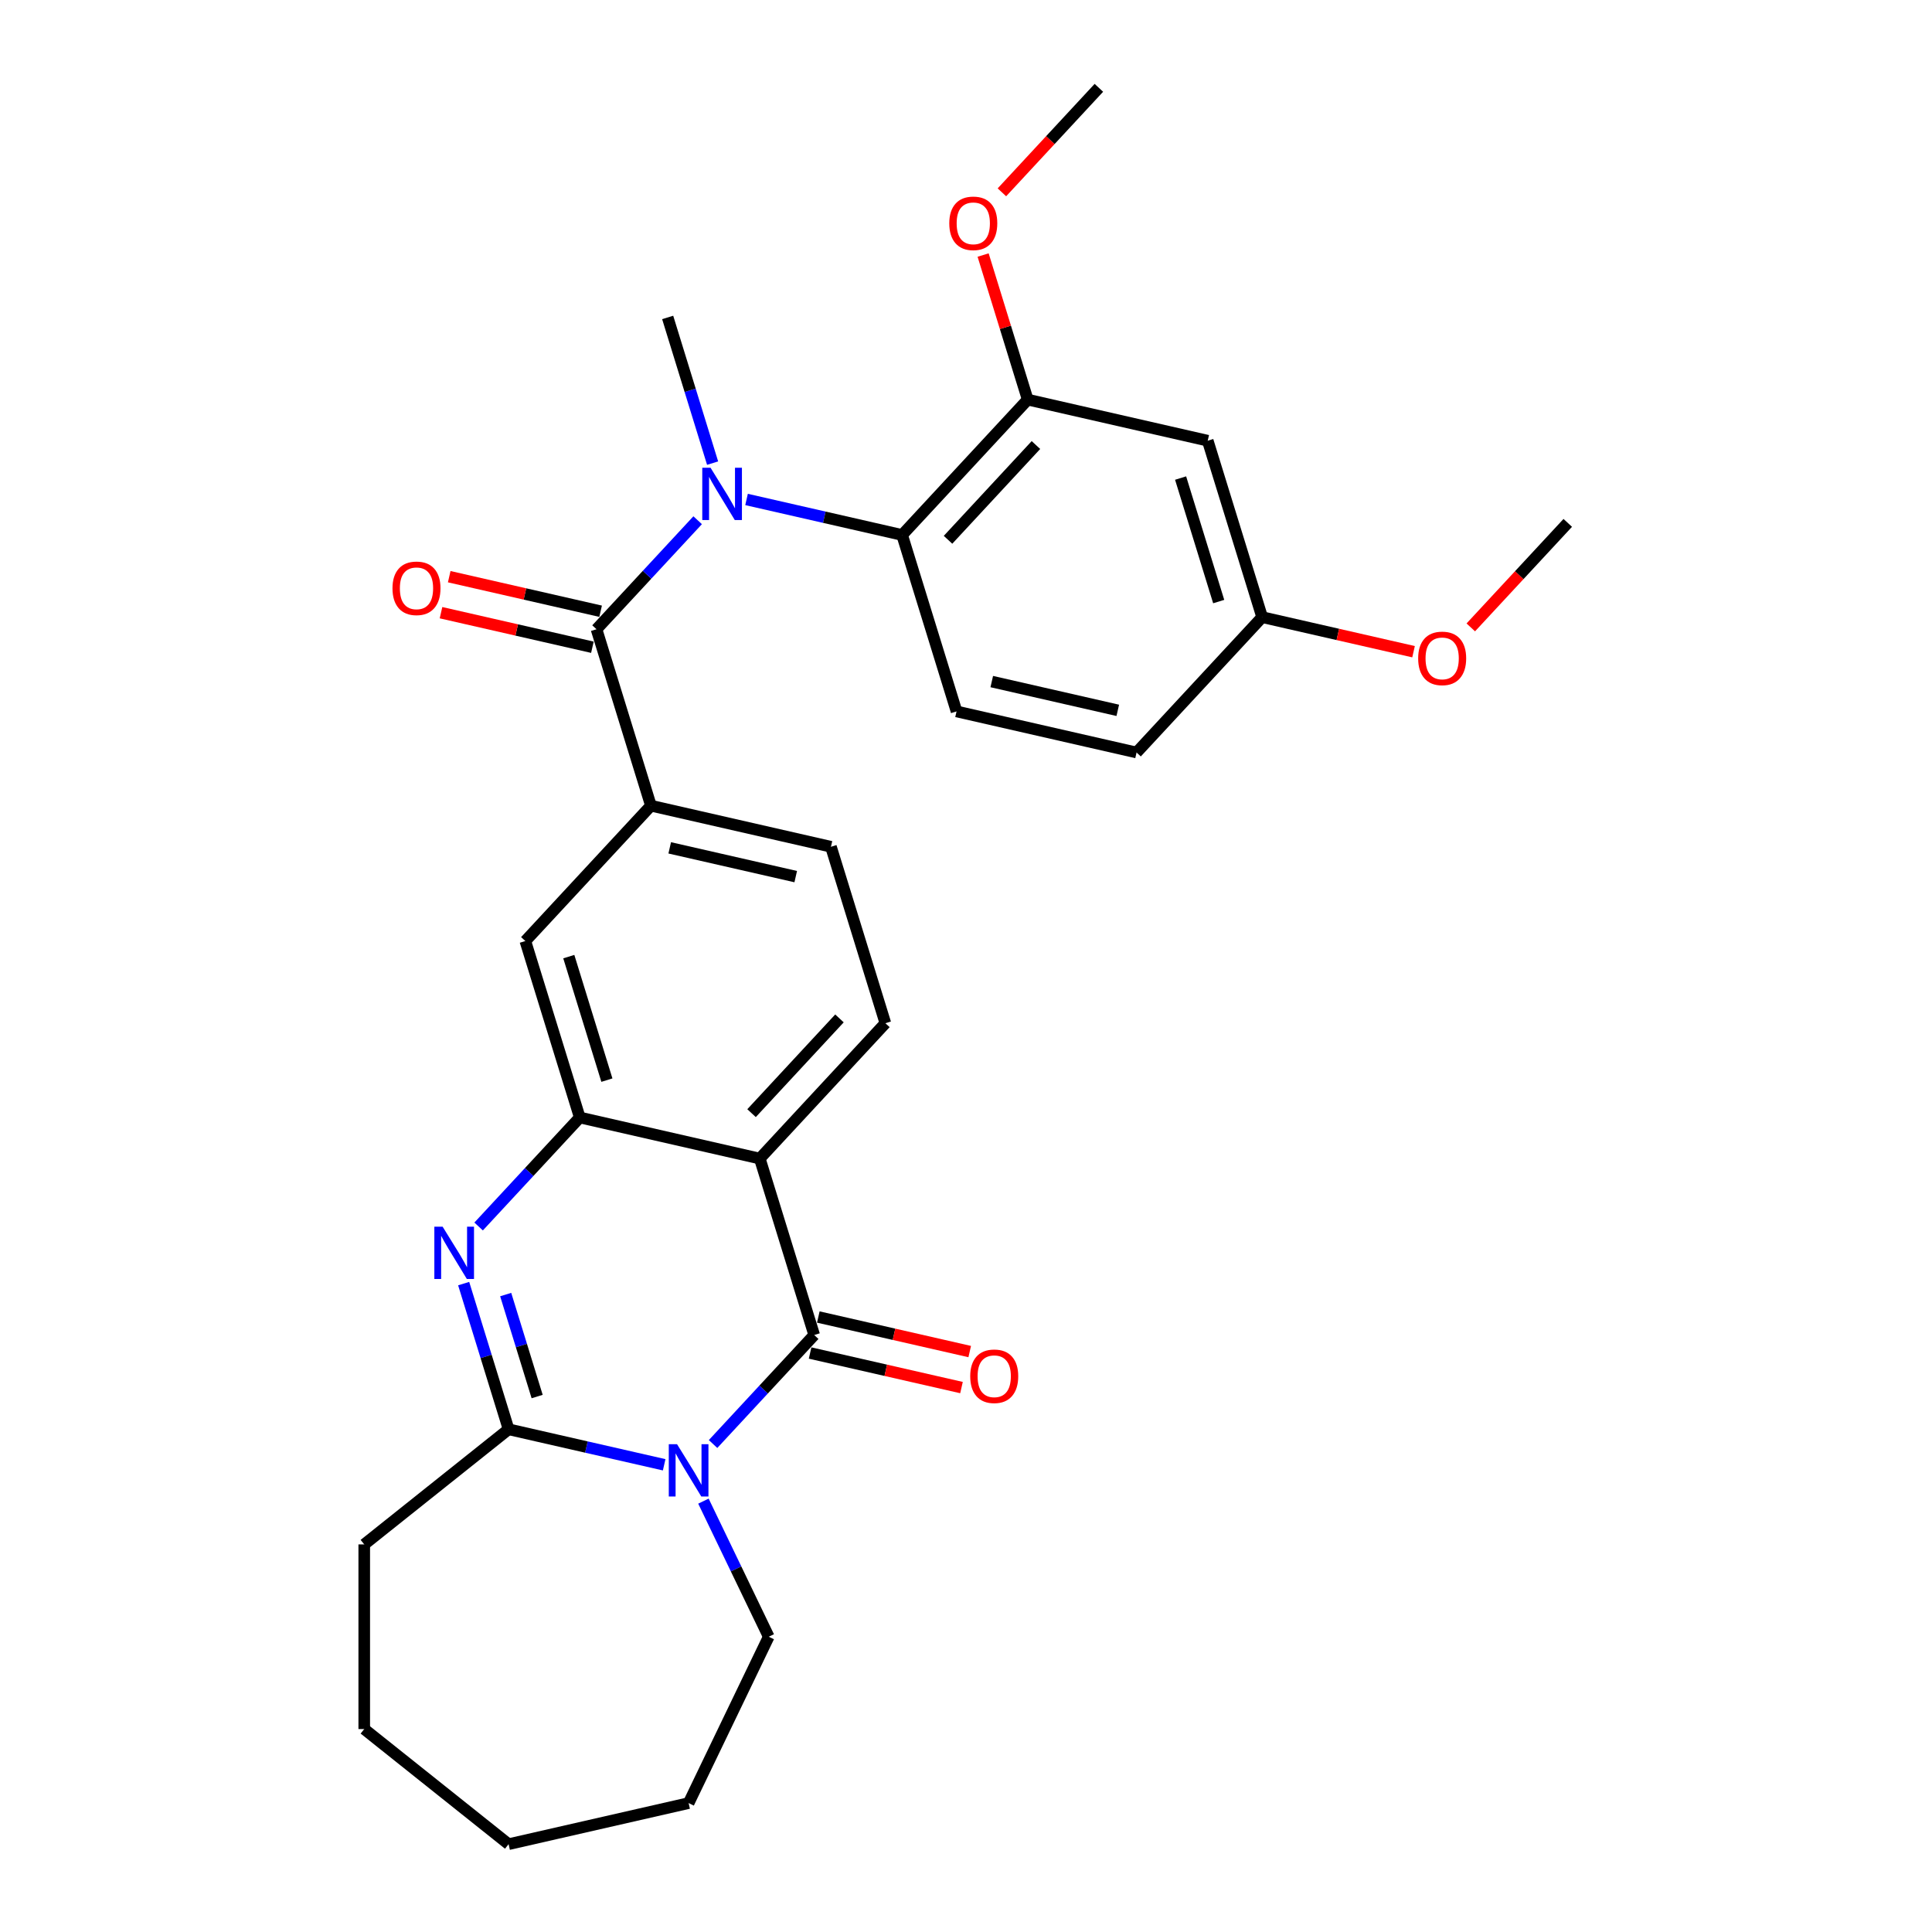 <?xml version='1.0' encoding='iso-8859-1'?>
<svg version='1.1' baseProfile='full'
              xmlns='http://www.w3.org/2000/svg'
                      xmlns:rdkit='http://www.rdkit.org/xml'
                      xmlns:xlink='http://www.w3.org/1999/xlink'
                  xml:space='preserve'
width='1000px' height='1000px' viewBox='0 0 1000 1000'>
<!-- END OF HEADER -->
<rect style='opacity:1.0;fill:#FFFFFF;stroke:none' width='1000' height='1000' x='0' y='0'> </rect>
<path class='bond-0' d='M 369.082,747.424 L 395.258,719.213' style='fill:none;fill-rule:evenodd;stroke:#0000FF;stroke-width:6px;stroke-linecap:butt;stroke-linejoin:miter;stroke-opacity:1' />
<path class='bond-0' d='M 395.258,719.213 L 421.434,691.002' style='fill:none;fill-rule:evenodd;stroke:#000000;stroke-width:6px;stroke-linecap:butt;stroke-linejoin:miter;stroke-opacity:1' />
<path class='bond-3' d='M 343.774,758.174 L 303.513,748.984' style='fill:none;fill-rule:evenodd;stroke:#0000FF;stroke-width:6px;stroke-linecap:butt;stroke-linejoin:miter;stroke-opacity:1' />
<path class='bond-3' d='M 303.513,748.984 L 263.251,739.795' style='fill:none;fill-rule:evenodd;stroke:#000000;stroke-width:6px;stroke-linecap:butt;stroke-linejoin:miter;stroke-opacity:1' />
<path class='bond-18' d='M 364.096,776.984 L 380.996,812.077' style='fill:none;fill-rule:evenodd;stroke:#0000FF;stroke-width:6px;stroke-linecap:butt;stroke-linejoin:miter;stroke-opacity:1' />
<path class='bond-18' d='M 380.996,812.077 L 397.895,847.17' style='fill:none;fill-rule:evenodd;stroke:#000000;stroke-width:6px;stroke-linecap:butt;stroke-linejoin:miter;stroke-opacity:1' />
<path class='bond-1' d='M 421.434,691.002 L 393.263,599.675' style='fill:none;fill-rule:evenodd;stroke:#000000;stroke-width:6px;stroke-linecap:butt;stroke-linejoin:miter;stroke-opacity:1' />
<path class='bond-14' d='M 419.307,700.32 L 458.489,709.263' style='fill:none;fill-rule:evenodd;stroke:#000000;stroke-width:6px;stroke-linecap:butt;stroke-linejoin:miter;stroke-opacity:1' />
<path class='bond-14' d='M 458.489,709.263 L 497.67,718.206' style='fill:none;fill-rule:evenodd;stroke:#FF0000;stroke-width:6px;stroke-linecap:butt;stroke-linejoin:miter;stroke-opacity:1' />
<path class='bond-14' d='M 423.561,681.684 L 462.742,690.627' style='fill:none;fill-rule:evenodd;stroke:#000000;stroke-width:6px;stroke-linecap:butt;stroke-linejoin:miter;stroke-opacity:1' />
<path class='bond-14' d='M 462.742,690.627 L 501.924,699.57' style='fill:none;fill-rule:evenodd;stroke:#FF0000;stroke-width:6px;stroke-linecap:butt;stroke-linejoin:miter;stroke-opacity:1' />
<path class='bond-11' d='M 393.263,599.675 L 458.27,529.615' style='fill:none;fill-rule:evenodd;stroke:#000000;stroke-width:6px;stroke-linecap:butt;stroke-linejoin:miter;stroke-opacity:1' />
<path class='bond-11' d='M 389.002,576.165 L 434.507,527.123' style='fill:none;fill-rule:evenodd;stroke:#000000;stroke-width:6px;stroke-linecap:butt;stroke-linejoin:miter;stroke-opacity:1' />
<path class='bond-30' d='M 393.263,599.675 L 300.087,578.408' style='fill:none;fill-rule:evenodd;stroke:#000000;stroke-width:6px;stroke-linecap:butt;stroke-linejoin:miter;stroke-opacity:1' />
<path class='bond-2' d='M 239.992,664.39 L 251.622,702.093' style='fill:none;fill-rule:evenodd;stroke:#0000FF;stroke-width:6px;stroke-linecap:butt;stroke-linejoin:miter;stroke-opacity:1' />
<path class='bond-2' d='M 251.622,702.093 L 263.251,739.795' style='fill:none;fill-rule:evenodd;stroke:#000000;stroke-width:6px;stroke-linecap:butt;stroke-linejoin:miter;stroke-opacity:1' />
<path class='bond-2' d='M 261.746,670.067 L 269.887,696.459' style='fill:none;fill-rule:evenodd;stroke:#0000FF;stroke-width:6px;stroke-linecap:butt;stroke-linejoin:miter;stroke-opacity:1' />
<path class='bond-2' d='M 269.887,696.459 L 278.028,722.85' style='fill:none;fill-rule:evenodd;stroke:#000000;stroke-width:6px;stroke-linecap:butt;stroke-linejoin:miter;stroke-opacity:1' />
<path class='bond-4' d='M 247.734,634.83 L 273.911,606.619' style='fill:none;fill-rule:evenodd;stroke:#0000FF;stroke-width:6px;stroke-linecap:butt;stroke-linejoin:miter;stroke-opacity:1' />
<path class='bond-4' d='M 273.911,606.619 L 300.087,578.408' style='fill:none;fill-rule:evenodd;stroke:#000000;stroke-width:6px;stroke-linecap:butt;stroke-linejoin:miter;stroke-opacity:1' />
<path class='bond-21' d='M 263.251,739.795 L 188.529,799.384' style='fill:none;fill-rule:evenodd;stroke:#000000;stroke-width:6px;stroke-linecap:butt;stroke-linejoin:miter;stroke-opacity:1' />
<path class='bond-10' d='M 300.087,578.408 L 271.916,487.081' style='fill:none;fill-rule:evenodd;stroke:#000000;stroke-width:6px;stroke-linecap:butt;stroke-linejoin:miter;stroke-opacity:1' />
<path class='bond-10' d='M 314.126,559.075 L 294.407,495.146' style='fill:none;fill-rule:evenodd;stroke:#000000;stroke-width:6px;stroke-linecap:butt;stroke-linejoin:miter;stroke-opacity:1' />
<path class='bond-5' d='M 308.752,325.694 L 336.922,417.021' style='fill:none;fill-rule:evenodd;stroke:#000000;stroke-width:6px;stroke-linecap:butt;stroke-linejoin:miter;stroke-opacity:1' />
<path class='bond-6' d='M 308.752,325.694 L 334.928,297.483' style='fill:none;fill-rule:evenodd;stroke:#000000;stroke-width:6px;stroke-linecap:butt;stroke-linejoin:miter;stroke-opacity:1' />
<path class='bond-6' d='M 334.928,297.483 L 361.104,269.272' style='fill:none;fill-rule:evenodd;stroke:#0000FF;stroke-width:6px;stroke-linecap:butt;stroke-linejoin:miter;stroke-opacity:1' />
<path class='bond-15' d='M 310.878,316.377 L 271.697,307.434' style='fill:none;fill-rule:evenodd;stroke:#000000;stroke-width:6px;stroke-linecap:butt;stroke-linejoin:miter;stroke-opacity:1' />
<path class='bond-15' d='M 271.697,307.434 L 232.515,298.491' style='fill:none;fill-rule:evenodd;stroke:#FF0000;stroke-width:6px;stroke-linecap:butt;stroke-linejoin:miter;stroke-opacity:1' />
<path class='bond-15' d='M 306.625,335.012 L 267.443,326.069' style='fill:none;fill-rule:evenodd;stroke:#000000;stroke-width:6px;stroke-linecap:butt;stroke-linejoin:miter;stroke-opacity:1' />
<path class='bond-15' d='M 267.443,326.069 L 228.262,317.126' style='fill:none;fill-rule:evenodd;stroke:#FF0000;stroke-width:6px;stroke-linecap:butt;stroke-linejoin:miter;stroke-opacity:1' />
<path class='bond-7' d='M 386.412,258.523 L 426.673,267.712' style='fill:none;fill-rule:evenodd;stroke:#0000FF;stroke-width:6px;stroke-linecap:butt;stroke-linejoin:miter;stroke-opacity:1' />
<path class='bond-7' d='M 426.673,267.712 L 466.934,276.901' style='fill:none;fill-rule:evenodd;stroke:#000000;stroke-width:6px;stroke-linecap:butt;stroke-linejoin:miter;stroke-opacity:1' />
<path class='bond-22' d='M 368.846,239.712 L 357.217,202.01' style='fill:none;fill-rule:evenodd;stroke:#0000FF;stroke-width:6px;stroke-linecap:butt;stroke-linejoin:miter;stroke-opacity:1' />
<path class='bond-22' d='M 357.217,202.01 L 345.587,164.307' style='fill:none;fill-rule:evenodd;stroke:#000000;stroke-width:6px;stroke-linecap:butt;stroke-linejoin:miter;stroke-opacity:1' />
<path class='bond-9' d='M 466.934,276.901 L 531.941,206.841' style='fill:none;fill-rule:evenodd;stroke:#000000;stroke-width:6px;stroke-linecap:butt;stroke-linejoin:miter;stroke-opacity:1' />
<path class='bond-9' d='M 490.697,279.394 L 536.202,230.352' style='fill:none;fill-rule:evenodd;stroke:#000000;stroke-width:6px;stroke-linecap:butt;stroke-linejoin:miter;stroke-opacity:1' />
<path class='bond-13' d='M 466.934,276.901 L 495.105,368.228' style='fill:none;fill-rule:evenodd;stroke:#000000;stroke-width:6px;stroke-linecap:butt;stroke-linejoin:miter;stroke-opacity:1' />
<path class='bond-8' d='M 336.922,417.021 L 271.916,487.081' style='fill:none;fill-rule:evenodd;stroke:#000000;stroke-width:6px;stroke-linecap:butt;stroke-linejoin:miter;stroke-opacity:1' />
<path class='bond-31' d='M 336.922,417.021 L 430.099,438.288' style='fill:none;fill-rule:evenodd;stroke:#000000;stroke-width:6px;stroke-linecap:butt;stroke-linejoin:miter;stroke-opacity:1' />
<path class='bond-31' d='M 346.645,438.847 L 411.869,453.734' style='fill:none;fill-rule:evenodd;stroke:#000000;stroke-width:6px;stroke-linecap:butt;stroke-linejoin:miter;stroke-opacity:1' />
<path class='bond-12' d='M 531.941,206.841 L 625.117,228.108' style='fill:none;fill-rule:evenodd;stroke:#000000;stroke-width:6px;stroke-linecap:butt;stroke-linejoin:miter;stroke-opacity:1' />
<path class='bond-20' d='M 531.941,206.841 L 520.399,169.426' style='fill:none;fill-rule:evenodd;stroke:#000000;stroke-width:6px;stroke-linecap:butt;stroke-linejoin:miter;stroke-opacity:1' />
<path class='bond-20' d='M 520.399,169.426 L 508.858,132.01' style='fill:none;fill-rule:evenodd;stroke:#FF0000;stroke-width:6px;stroke-linecap:butt;stroke-linejoin:miter;stroke-opacity:1' />
<path class='bond-16' d='M 458.27,529.615 L 430.099,438.288' style='fill:none;fill-rule:evenodd;stroke:#000000;stroke-width:6px;stroke-linecap:butt;stroke-linejoin:miter;stroke-opacity:1' />
<path class='bond-32' d='M 625.117,228.108 L 653.288,319.435' style='fill:none;fill-rule:evenodd;stroke:#000000;stroke-width:6px;stroke-linecap:butt;stroke-linejoin:miter;stroke-opacity:1' />
<path class='bond-32' d='M 611.077,247.442 L 630.797,311.37' style='fill:none;fill-rule:evenodd;stroke:#000000;stroke-width:6px;stroke-linecap:butt;stroke-linejoin:miter;stroke-opacity:1' />
<path class='bond-19' d='M 495.105,368.228 L 588.282,389.495' style='fill:none;fill-rule:evenodd;stroke:#000000;stroke-width:6px;stroke-linecap:butt;stroke-linejoin:miter;stroke-opacity:1' />
<path class='bond-19' d='M 513.335,352.783 L 578.559,367.67' style='fill:none;fill-rule:evenodd;stroke:#000000;stroke-width:6px;stroke-linecap:butt;stroke-linejoin:miter;stroke-opacity:1' />
<path class='bond-17' d='M 653.288,319.435 L 588.282,389.495' style='fill:none;fill-rule:evenodd;stroke:#000000;stroke-width:6px;stroke-linecap:butt;stroke-linejoin:miter;stroke-opacity:1' />
<path class='bond-23' d='M 653.288,319.435 L 692.469,328.378' style='fill:none;fill-rule:evenodd;stroke:#000000;stroke-width:6px;stroke-linecap:butt;stroke-linejoin:miter;stroke-opacity:1' />
<path class='bond-23' d='M 692.469,328.378 L 731.651,337.321' style='fill:none;fill-rule:evenodd;stroke:#FF0000;stroke-width:6px;stroke-linecap:butt;stroke-linejoin:miter;stroke-opacity:1' />
<path class='bond-26' d='M 397.895,847.17 L 356.428,933.278' style='fill:none;fill-rule:evenodd;stroke:#000000;stroke-width:6px;stroke-linecap:butt;stroke-linejoin:miter;stroke-opacity:1' />
<path class='bond-24' d='M 518.584,99.549 L 543.68,72.502' style='fill:none;fill-rule:evenodd;stroke:#FF0000;stroke-width:6px;stroke-linecap:butt;stroke-linejoin:miter;stroke-opacity:1' />
<path class='bond-24' d='M 543.68,72.502 L 568.776,45.455' style='fill:none;fill-rule:evenodd;stroke:#000000;stroke-width:6px;stroke-linecap:butt;stroke-linejoin:miter;stroke-opacity:1' />
<path class='bond-27' d='M 188.529,799.384 L 188.529,894.957' style='fill:none;fill-rule:evenodd;stroke:#000000;stroke-width:6px;stroke-linecap:butt;stroke-linejoin:miter;stroke-opacity:1' />
<path class='bond-25' d='M 761.278,324.737 L 786.375,297.69' style='fill:none;fill-rule:evenodd;stroke:#FF0000;stroke-width:6px;stroke-linecap:butt;stroke-linejoin:miter;stroke-opacity:1' />
<path class='bond-25' d='M 786.375,297.69 L 811.471,270.642' style='fill:none;fill-rule:evenodd;stroke:#000000;stroke-width:6px;stroke-linecap:butt;stroke-linejoin:miter;stroke-opacity:1' />
<path class='bond-28' d='M 356.428,933.278 L 263.251,954.545' style='fill:none;fill-rule:evenodd;stroke:#000000;stroke-width:6px;stroke-linecap:butt;stroke-linejoin:miter;stroke-opacity:1' />
<path class='bond-29' d='M 188.529,894.957 L 263.251,954.545' style='fill:none;fill-rule:evenodd;stroke:#000000;stroke-width:6px;stroke-linecap:butt;stroke-linejoin:miter;stroke-opacity:1' />
<path  class='atom-0' d='M 350.445 747.529
L 359.314 761.865
Q 360.193 763.279, 361.608 765.841
Q 363.022 768.402, 363.099 768.555
L 363.099 747.529
L 366.692 747.529
L 366.692 774.595
L 362.984 774.595
L 353.465 758.921
Q 352.357 757.086, 351.171 754.984
Q 350.025 752.881, 349.68 752.231
L 349.68 774.595
L 346.163 774.595
L 346.163 747.529
L 350.445 747.529
' fill='#0000FF'/>
<path  class='atom-3' d='M 229.098 634.935
L 237.967 649.271
Q 238.846 650.685, 240.261 653.247
Q 241.675 655.808, 241.752 655.961
L 241.752 634.935
L 245.345 634.935
L 245.345 662.001
L 241.637 662.001
L 232.118 646.327
Q 231.009 644.492, 229.824 642.39
Q 228.677 640.287, 228.333 639.637
L 228.333 662.001
L 224.816 662.001
L 224.816 634.935
L 229.098 634.935
' fill='#0000FF'/>
<path  class='atom-7' d='M 367.775 242.101
L 376.644 256.437
Q 377.523 257.852, 378.938 260.413
Q 380.352 262.974, 380.429 263.127
L 380.429 242.101
L 384.022 242.101
L 384.022 269.167
L 380.314 269.167
L 370.795 253.494
Q 369.686 251.659, 368.501 249.556
Q 367.354 247.453, 367.01 246.803
L 367.01 269.167
L 363.493 269.167
L 363.493 242.101
L 367.775 242.101
' fill='#0000FF'/>
<path  class='atom-15' d='M 502.186 712.345
Q 502.186 705.846, 505.398 702.215
Q 508.609 698.583, 514.611 698.583
Q 520.613 698.583, 523.824 702.215
Q 527.035 705.846, 527.035 712.345
Q 527.035 718.921, 523.786 722.667
Q 520.536 726.376, 514.611 726.376
Q 508.647 726.376, 505.398 722.667
Q 502.186 718.959, 502.186 712.345
M 514.611 723.317
Q 518.74 723.317, 520.957 720.565
Q 523.212 717.774, 523.212 712.345
Q 523.212 707.032, 520.957 704.356
Q 518.74 701.641, 514.611 701.641
Q 510.482 701.641, 508.227 704.317
Q 506.009 706.993, 506.009 712.345
Q 506.009 717.812, 508.227 720.565
Q 510.482 723.317, 514.611 723.317
' fill='#FF0000'/>
<path  class='atom-16' d='M 203.15 304.504
Q 203.15 298.005, 206.362 294.373
Q 209.573 290.741, 215.575 290.741
Q 221.577 290.741, 224.788 294.373
Q 227.999 298.005, 227.999 304.504
Q 227.999 311.079, 224.75 314.826
Q 221.5 318.534, 215.575 318.534
Q 209.611 318.534, 206.362 314.826
Q 203.15 311.117, 203.15 304.504
M 215.575 315.476
Q 219.704 315.476, 221.921 312.723
Q 224.176 309.932, 224.176 304.504
Q 224.176 299.19, 221.921 296.514
Q 219.704 293.8, 215.575 293.8
Q 211.446 293.8, 209.191 296.476
Q 206.973 299.152, 206.973 304.504
Q 206.973 309.971, 209.191 312.723
Q 211.446 315.476, 215.575 315.476
' fill='#FF0000'/>
<path  class='atom-21' d='M 491.345 115.591
Q 491.345 109.092, 494.557 105.46
Q 497.768 101.828, 503.77 101.828
Q 509.772 101.828, 512.983 105.46
Q 516.194 109.092, 516.194 115.591
Q 516.194 122.166, 512.945 125.913
Q 509.695 129.621, 503.77 129.621
Q 497.806 129.621, 494.557 125.913
Q 491.345 122.205, 491.345 115.591
M 503.77 126.563
Q 507.899 126.563, 510.116 123.81
Q 512.371 121.019, 512.371 115.591
Q 512.371 110.277, 510.116 107.601
Q 507.899 104.887, 503.77 104.887
Q 499.641 104.887, 497.386 107.563
Q 495.168 110.239, 495.168 115.591
Q 495.168 121.058, 497.386 123.81
Q 499.641 126.563, 503.77 126.563
' fill='#FF0000'/>
<path  class='atom-24' d='M 734.04 340.779
Q 734.04 334.28, 737.251 330.648
Q 740.463 327.016, 746.465 327.016
Q 752.467 327.016, 755.678 330.648
Q 758.889 334.28, 758.889 340.779
Q 758.889 347.354, 755.64 351.101
Q 752.39 354.809, 746.465 354.809
Q 740.501 354.809, 737.251 351.101
Q 734.04 347.392, 734.04 340.779
M 746.465 351.751
Q 750.593 351.751, 752.811 348.998
Q 755.066 346.207, 755.066 340.779
Q 755.066 335.465, 752.811 332.789
Q 750.593 330.075, 746.465 330.075
Q 742.336 330.075, 740.08 332.751
Q 737.863 335.427, 737.863 340.779
Q 737.863 346.246, 740.08 348.998
Q 742.336 351.751, 746.465 351.751
' fill='#FF0000'/>
</svg>
